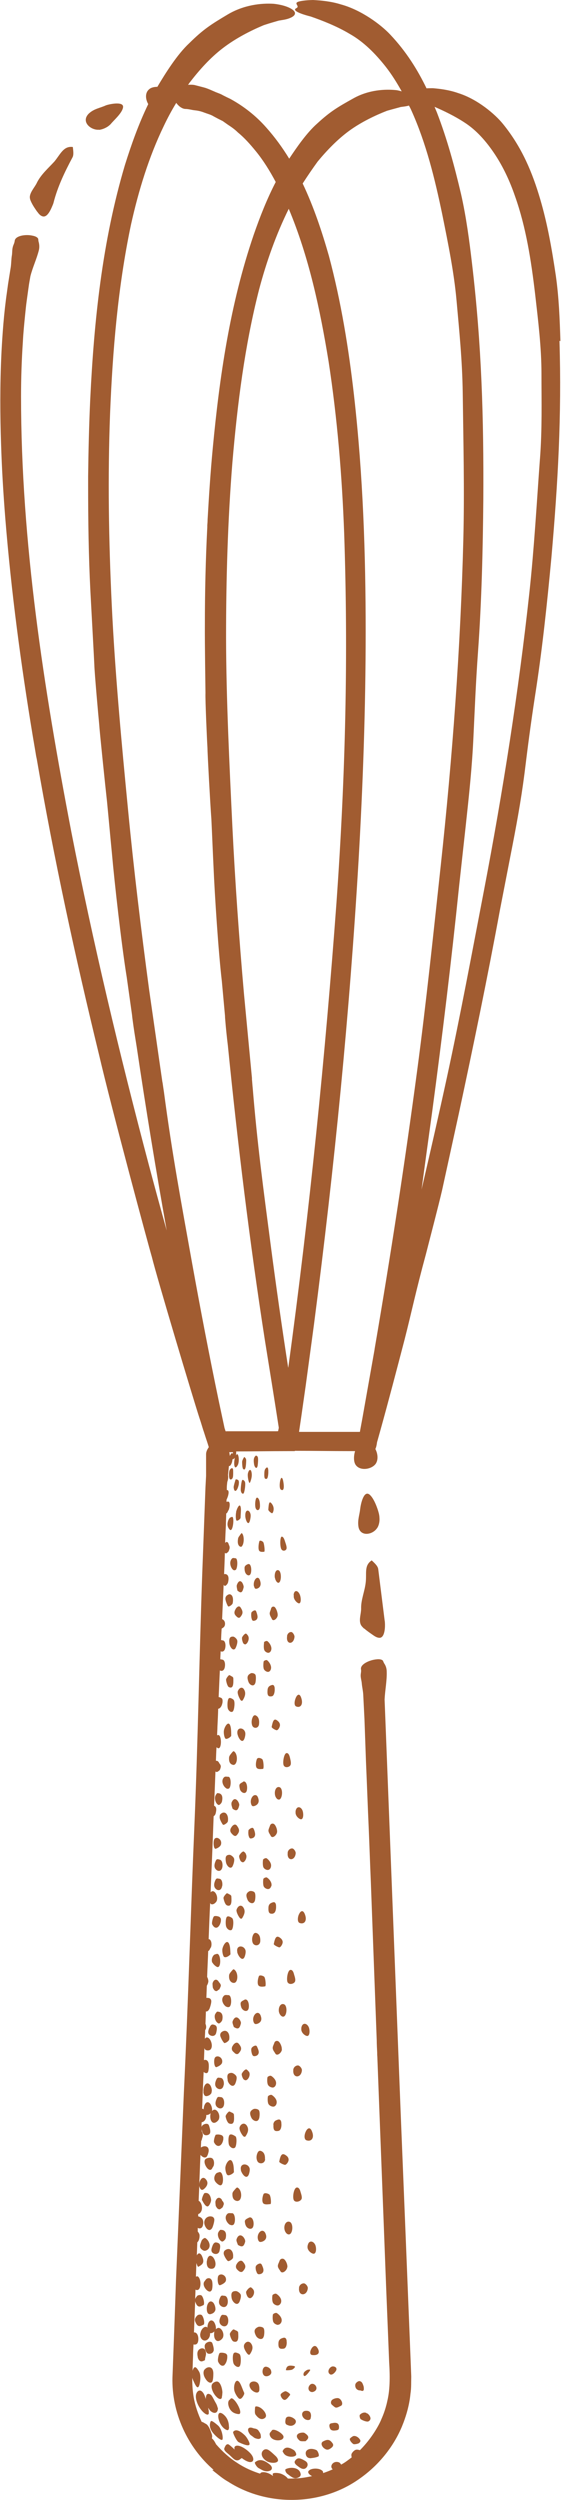 <?xml version="1.0" encoding="UTF-8"?>
<svg id="Calque_2" data-name="Calque 2" xmlns="http://www.w3.org/2000/svg" viewBox="0 0 37.05 164.98">
  <defs>
    <style>
      .cls-1 {
        fill: #a15c31;
        stroke-width: 0px;
      }
    </style>
  </defs>
  <g id="Calque_1-2" data-name="Calque 1">
    <g>
      <path class="cls-1" d="m2.46,13.97c.09.13.2.27.36.31.34.09.58-.56.67-.77.02-.05.04-.1.05-.15.27-1.05.74-2.02,1.24-2.96.11-.18.05-.49.03-.7-.61-.08-.81.46-1.21.95-.41.45-.87.84-1.15,1.38-.13.3-.44.6-.48.94-.01.13.04.26.1.38.11.23.25.43.39.63Z"/>
      <path class="cls-1" d="m6.55,8.57c.21-.03.4-.11.57-.22.07-.05.13-.1.19-.16.2-.25.73-.7.81-1.07.12-.45-.83-.27-1.12-.17-.42.19-.78.22-1.13.54-.56.55.14,1.12.67,1.07Z"/>
      <path class="cls-1" d="m37.01,22.51c-.04-1.44-.1-2.9-.3-4.31-.26-1.75-.55-3.42-1.04-5.08-.49-1.66-1.17-3.37-2.46-4.95-.52-.64-1.67-1.62-2.93-2.02-.62-.22-1.22-.29-1.69-.33-.16,0-.29,0-.42.01-.59-1.22-1.34-2.43-2.4-3.55-.61-.65-1.9-1.62-3.26-1.99-.67-.21-1.33-.26-1.83-.29-.51.01-.87.07-1,.12-.29.12.15.29-.11.42-.29.14.2.36.95.55.75.26,1.73.64,2.58,1.15.92.52,1.69,1.3,2.37,2.16.4.51.74,1.06,1.06,1.63-.11-.03-.21-.06-.34-.08-.74-.08-1.83-.03-2.85.54-1.02.57-1.51.85-2.4,1.67-.68.6-1.35,1.57-1.84,2.31-.44-.72-.94-1.41-1.52-2.06-.67-.76-1.48-1.4-2.38-1.89l-.19-.09-.28-.14c-.18-.11-.38-.16-.57-.25-.19-.08-.38-.17-.59-.24-.21-.06-.42-.11-.65-.17-.12-.04-.31-.05-.5-.03.03-.04.06-.09.09-.13.66-.86,1.37-1.65,2.19-2.28.87-.67,1.88-1.18,2.72-1.53.45-.15.76-.23.99-.3.24-.04.4-.06.57-.11.4-.12.55-.28.49-.44-.08-.21-.58-.47-1.39-.56-.8-.05-1.96.06-3.05.71-1.09.65-1.6.97-2.53,1.89-.8.74-1.59,2.01-2.09,2.85,0,.01-.01.02-.02.03-.22,0-.42.05-.54.16-.29.24-.24.67-.06.98-.63,1.3-1.11,2.65-1.54,4.02-1.5,5.05-2.04,10.27-2.29,15.44-.08,1.71-.12,3.42-.14,5.12,0,.13,0,.29,0,.4,0,.05,0,.09,0,.13,0,2.35.03,4.7.15,7.04.07,1.32.25,4.57.26,4.86.01.49.27,3.41.32,3.91.02.39.41,4.15.52,5.13.11,1.13.21,2.26.32,3.38.18,2.04.64,6.09.98,8.19h0s.35,2.49.35,2.49c.01.11.02.2.04.34.07.54.17,1.16.27,1.78.6,4.04,1.26,8.08,1.98,12.1-.4-1.43-.79-2.86-1.17-4.29-1.95-7.36-3.7-14.72-5.13-22.02-1.82-9.49-3.32-19.1-3.32-28.73,0-1.2.04-2.4.12-3.6.03-.6.09-1.19.15-1.79.03-.3.06-.6.1-.89l.08-.58.05-.36c.03-.24.08-.48.12-.72.15-.59.42-1.15.56-1.72.04-.17.03-.35-.01-.51-.05-.16-.01-.2-.06-.27-.06-.08-.19-.14-.36-.17-.44-.1-1.14,0-1.17.35-.02.17-.09.24-.13.42-.04.15-.03.36-.05.5-.05.27-.04.54-.08.81l-.12.75c-.02.13-.04.25-.06.38l-.07.51c-.21,1.45-.3,2.83-.36,3.93-.11,2.27-.09,4.25-.03,6.08.05,1.65.15,3.29.28,4.93.39,4.83,1.03,9.63,1.82,14.4.06.36.14.81.19,1.12.02.14.04.23.07.37,1.13,6.56,2.54,13.05,4.11,19.5.85,3.64,3.25,12.54,3.49,13.35.33,1.35,2.71,9.3,3.15,10.65.04.11.12.37.23.73.08.23.16.5.26.79.04.12.08.25.12.38-.1.14-.18.3-.18.46v1.44s-.04.75-.04.75c-.07,1.87-.14,3.74-.21,5.6-.2,5.6-.29,11.22-.52,16.69-.25,5.83-.4,11.48-.7,17.72-.17,4.05-.34,8.2-.52,12.4-.07,2.1-.15,4.22-.23,6.33-.06,2.31.98,4.6,2.72,6.1-.04,0-.06,0-.09,0,.12.12.26.21.39.32h0c.21.17.43.33.66.46,2.57,1.65,6.11,1.6,8.62-.16,1.25-.86,2.26-2.07,2.85-3.47.29-.7.5-1.44.57-2.19.06-.38.04-.75.05-1.13l-.04-1.04c-.22-5.52-.44-11-.66-16.4l-1.06-27.23c.03-.62.16-1.24.14-1.84,0-.18-.05-.36-.14-.5-.1-.15-.08-.2-.14-.25-.08-.06-.23-.08-.39-.06-.46.04-1.08.32-1.03.65.03.17-.02.25-.02.43,0,.15.06.35.07.48.02.27.09.53.1.79l.08,1.59c.04,1.04.07,2.03.1,2.81.07,1.62.12,3.04.18,4.36.05,1.19.09,2.37.14,3.55l.39,10.47c0,.27.02.59.03.82,0,.1,0,.17.01.27.18,4.8.37,9.6.55,14.39.05,1.35.15,3.69.23,5.77.07,1.08.04,1.89-.12,2.56-.14.66-.35,1.1-.4,1.22-.12.31-.6,1.22-1.41,2.03-.09-.03-.19-.05-.26-.03-.14.03-.29.23-.3.3-.01.09,0,.15.02.2-.1.08-.21.16-.32.24-.12.09-.25.17-.38.24-.04-.07-.09-.13-.15-.15-.24-.09-.45.05-.49.22-.02.07,0,.15.05.21,0,0,.02.02.04.03-.22.1-.43.18-.64.25,0-.05,0-.09-.03-.13-.2-.23-.75-.2-.9-.04-.15.12.03.29.2.37-.49.11-.89.15-1.08.15-.08,0-.26.02-.52.01-.09-.13-.3-.27-.49-.33-.17-.05-.5-.07-.51.03,0,.05,0,.09.03.14-.19-.15-.43-.26-.64-.26-.14,0-.2.04-.22.1-.5-.16-1.01-.38-1.48-.69h0c-.54-.34-1.01-.77-1.43-1.25-.06-.12-.13-.25-.23-.35-.02-.02-.04-.03-.05-.05.03-.06.03-.16,0-.26-.06-.15-.19-.63-.44-.71-.09-.06-.16-.1-.23-.11-.24-.52-.43-1.06-.53-1.63-.07-.43-.1-.87-.09-1.3.02-.47.03-.95.05-1.42,0-.25.02-.51.03-.76.17.04.31-.03.32-.33.01-.25-.1-.49-.29-.46.02-.43.03-.86.05-1.29.01-.27.02-.53.03-.79,0,.07.04.15.1.26.15.2.29.08.44.02.1-.04.03-.46-.1-.62-.06-.08-.29-.06-.34.05-.05.06-.09.12-.1.18,0-.21.02-.42.02-.64,0,0,0,0,.01.01.3.13.37-.35.29-.64-.03-.1-.08-.2-.15-.24-.03-.01-.08,0-.12.02.01-.3.02-.6.03-.9.04.12.08.24.12.25.28-.15.45-.27.25-.71-.04-.09-.11-.18-.19-.18-.05,0-.11.06-.15.13.01-.29.02-.58.03-.86.11-.08.16-.3.15-.46,0-.08-.06-.18-.12-.25,0-.06,0-.13,0-.2v-.05s.01.01.02.02c.14.06.29.01.33-.22.07-.37-.12-.5-.32-.55,0-.05,0-.1,0-.15.1-.03.19-.12.23-.26.06-.22-.02-.5-.18-.61,0,0-.01,0-.02,0,.01-.34.03-.67.04-1.01,0,.07.03.13.06.19.1.15.19.09.29,0,.15-.14.29-.37.09-.6-.08-.1-.16-.12-.23-.09-.12.05-.2.23-.21.41.03-.65.05-1.3.08-1.94.1.13.26.22.38.15.08-.05.14-.26.16-.37.05-.41-.34-.4-.51-.26h0c0-.15.01-.3.02-.46,0,0,.03-.01.03-.02.02-.19.16-.31.01-.58,0,0-.01,0-.01-.01,0-.07,0-.13,0-.2,0,.16.06.33.15.41.1.09.37.05.41-.12.02-.1,0-.21-.03-.32-.02-.07-.04-.15-.07-.2-.09-.14-.37-.05-.45.09,0,.01-.01.03-.02.05,0-.1,0-.2.01-.31.13-.02.25-.13.29-.31.01-.06.02-.11.01-.17.05,0,.1,0,.16-.03.05-.02.09-.05.13-.09,0,0,0,0,0,0-.03.14-.06.48.13.61.15.1.36-.09.41-.2.13-.29-.12-.72-.34-.63-.05.02-.08.05-.11.08.04-.16-.05-.42-.14-.51-.21-.21-.4.06-.41.4-.02-.01-.03-.03-.05-.04-.02,0-.03,0-.05,0,.03-.81.06-1.62.1-2.43.11.09.23.12.29,0,.05-.11.07-.45.03-.6-.05-.18-.18-.23-.3-.18.01-.26.02-.53.03-.79.02.03.03.08.06.1.09.07.28.07.36-.03.17-.22,0-.69-.18-.76-.09-.05-.16,0-.21.07,0-.19.02-.38.02-.57.09-.12.08-.28.02-.42.01-.27.02-.54.03-.82,0,0,.02.01.03.01.09,0,.16-.09.21-.19.04-.1.14-.42.11-.54-.02-.08-.07-.13-.13-.15-.06-.02-.13-.02-.19-.02.01-.27.02-.53.03-.8.06-.1.11-.24.1-.32-.01-.11-.04-.19-.08-.26.02-.57.05-1.14.07-1.71.04-.01.07-.04.1-.1,0-.02.08-.14.09-.16.06-.19.03-.45-.12-.52-.01,0-.03,0-.04,0,.03-.8.06-1.59.1-2.39.02.02.02.04.04.06.14.1.34-.08.39-.19.12-.29-.11-.72-.31-.64-.04.01-.06.04-.09.06.07-1.66.14-3.33.2-5.02.06-.03.1-.08.13-.17.08-.31.05-.45-.1-.52.03-.75.06-1.51.09-2.26.11.08.16,0,.25-.06.05-.03.08-.14.1-.23.01-.04,0-.1-.02-.14-.02-.05-.06-.08-.08-.12-.06-.13-.14-.17-.22-.15.01-.3.02-.6.04-.9.05.04.09.07.13.07.24,0,.21-1.01-.07-.86,0,0-.02,0-.02,0,0-.19.02-.37.02-.56.02-.4.04-.8.05-1.19.03,0,.07-.01.1-.04.09-.06.16-.2.19-.4,0-.04,0-.09,0-.13-.01-.07-.05-.13-.1-.15-.05-.02-.1-.04-.16-.05.03-.59.05-1.17.08-1.76.13.08.29.02.33-.23.04-.23-.02-.46-.16-.48-.05,0-.09-.03-.14-.02,0-.18.02-.35.02-.53.13.06.27,0,.31-.24.04-.23-.02-.46-.16-.48-.05,0-.08-.02-.12-.02.01-.25.02-.51.04-.76.1-.05.19-.12.21-.22.05-.21-.06-.36-.18-.4.03-.76.07-1.51.1-2.27.02.03.04.06.07.07.05.03.19-.11.22-.22.09-.37,0-.57-.24-.56,0,0-.01.02-.02.03.02-.48.04-.95.05-1.43.09.09.14,0,.21-.05.04-.03.08-.14.1-.23.02-.03,0-.1,0-.14-.01-.05-.04-.08-.05-.13-.05-.18-.15-.21-.24-.1.01-.4.03-.8.05-1.2,0-.25.02-.5.02-.75.03,0,.06-.03.09-.09,0-.01.07-.14.08-.15.07-.19.09-.44.01-.52-.03-.03-.1-.02-.16,0,0-.05,0-.09,0-.14.04-.08.09-.21.11-.29.07-.28,0-.36-.09-.35,0-.06,0-.13,0-.19,0-.11.02-.22.03-.34.04-.13.08-.25.05-.46,0,0,0,0,0-.01.02-.19.04-.39.06-.59.07.03.16-.09.21-.28.01-.05.02-.11.03-.17.02,0,.05,0,.08-.02.02-.02.05-.04.07-.08,0,0,0,0,0,0-.03.14-.08.47,0,.61.06.11.18-.07.22-.18.09-.28.02-.72-.09-.65-.02.02-.04.04-.06.07.02-.08.02-.17.02-.26,1.07,0,2.25-.02,3.43-.02h0s.44,0,.44,0c0,0,0-.02,0-.02,1.22,0,2.44.02,3.66.02h.32c-.1.33-.1.71.04.91.29.42,1.05.3,1.32-.07.18-.26.15-.66-.02-.98.06-.12.09-.28.11-.44l.23-.82c.55-1.98,1.07-3.97,1.59-5.96.48-1.88.73-3.14,1.41-5.64.28-1.1.82-3.15,1.07-4.23.44-2.01.66-3.02,1.1-5.03.96-4.47,1.89-8.96,2.72-13.46.23-1.18.46-2.37.69-3.55.38-1.93.69-3.59.93-5.45.21-1.71.4-3.19.69-5.08.48-3.05.8-6.1,1.09-9.2.43-4.92.68-9.31.53-14.27ZM15.37,95.95s0-.03-.02-.04c-.05-.05-.11.04-.17.17-.01-.08-.02-.17-.04-.25.08,0,.17,0,.25,0,0,.04-.02.08-.02.12Zm3.02-1.63h0s-.02.11-.02.11c0,.03-.06.01-.09.02h-2.61s-.65,0-.65,0c-.04-.01-.13.03-.13-.03l-.06-.18-.38-1.78c-.63-3.02-1.21-6.05-1.76-9.09-.74-4.12-1.32-7.22-1.86-11.29-.03-.19-.06-.41-.09-.61h0s-.02-.1-.02-.1c-.28-1.92-.59-4.12-.87-6.05-.53-3.95-1.01-7.91-1.39-11.85-.44-4.53-.87-9.14-1.08-13.58-.2-4.2-.27-8.41-.11-12.6.17-4.19.52-8.38,1.38-12.46.5-2.25,1.18-4.47,2.16-6.5.25-.53.53-1.05.83-1.54.15.21.38.39.6.4.22,0,.42.07.63.09.21.02.42.07.62.15.21.08.43.13.62.25l.3.16.3.15.34.24c.23.15.46.31.66.51.43.35.81.78,1.17,1.22.51.62.94,1.32,1.33,2.05-.58,1.12-1.04,2.29-1.45,3.47-1.57,4.59-2.26,9.36-2.71,14.11-.15,1.57-.25,3.13-.34,4.7,0,.12-.01.27-.02.37,0,.05,0,.08,0,.12-.11,2.16-.16,4.32-.16,6.47-.01,1.22.04,4.21.04,4.48-.02.45.1,3.14.13,3.6,0,.35.19,3.83.26,4.73.05,1.04.09,2.08.14,3.11.08,1.89.32,5.62.55,7.57h0s.21,2.3.21,2.3c0,.1.01.19.02.32.04.5.1,1.07.17,1.65.65,6.49,1.44,12.97,2.44,19.41.31,1.93.62,3.84.92,5.78,0,.05-.01.09-.02.14Zm.64-4.08c-.41-2.66-.79-5.32-1.14-7.99-.5-3.82-.89-6.69-1.2-10.45-.02-.18-.03-.38-.05-.57h0s0-.09,0-.09c-.17-1.78-.36-3.81-.53-5.59-.32-3.65-.58-7.31-.76-10.95-.2-4.18-.41-8.43-.42-12.52,0-3.87.11-7.73.42-11.58.33-3.84.81-7.68,1.76-11.39.49-1.85,1.13-3.65,1.96-5.33,1.33,3.17,2.07,6.63,2.63,10.07.58,3.77.89,7.58,1.03,11.34.27,8.02.1,15.82-.51,24.4-.73,9.93-1.77,20.35-3.18,30.65Zm5.71-1.2l-.81,4.57-.15.81s0,.06-.02.07h-.07s-.28,0-.28,0h-2.33s-1.33,0-1.33,0c0,0,0,0,0,0l.15-1.02.29-2.03c.18-1.35.37-2.71.55-4.07,1.37-10.54,2.35-20.55,2.94-30.57.29-5.01.47-10.04.47-15.13,0-5.1-.17-10.28-.77-15.58-.35-3.08-.85-6.18-1.66-9.21-.46-1.61-1-3.23-1.73-4.77.32-.5.65-.98.99-1.45.63-.76,1.31-1.46,2.07-2.02.81-.59,1.74-1.03,2.51-1.33.42-.12.7-.19.91-.25.22-.03.36-.04.52-.09,0,0,.01,0,.02,0,.05.1.11.2.15.3.98,2.16,1.56,4.53,2.05,6.89.38,1.88.77,3.78.94,5.66.18,2.01.38,3.95.41,6.11.04,3.11.12,6.43.04,9.66-.18,7.13-.72,14.38-1.49,21.51-.49,4.53-.97,9.13-1.56,13.55-.82,6.14-1.76,12.26-2.81,18.37Zm10.92-58.77c-.21,2.85-.38,5.9-.7,8.85-.71,6.52-1.75,13.12-2.99,19.6-.79,4.11-1.57,8.3-2.44,12.31-.54,2.49-1.11,4.98-1.69,7.47.27-1.98.42-3.1.71-5.19.66-4.93,1.26-9.88,1.77-14.83.14-1.3.29-2.61.43-3.91.23-2.12.43-3.96.52-5.99.09-1.87.15-3.49.3-5.57.24-3.35.32-6.69.35-10.07.03-5.37-.11-10.15-.74-15.5-.18-1.55-.39-3.13-.73-4.63-.44-1.87-.92-3.64-1.6-5.4-.05-.12-.1-.24-.15-.36.62.27,1.33.61,1.97,1.03.8.51,1.46,1.27,2.01,2.1.55.83.99,1.77,1.33,2.76.73,2.05,1.07,4.26,1.33,6.46.2,1.75.42,3.52.42,5.26,0,1.85.05,3.65-.1,5.63Z"/>
      <path class="cls-1" d="m24.06,107.47c.18.16.39.3.59.44.13.09.28.18.44.17.34-.04.35-.76.33-1,0-.05-.01-.11-.02-.17-.14-1.12-.28-2.25-.42-3.36-.03-.23-.28-.43-.43-.58-.52.34-.32.86-.4,1.48-.07.59-.32,1.14-.3,1.71,0,.32-.15.7-.04,1.01.04.12.14.21.23.3Z"/>
      <path class="cls-1" d="m24.93,100.81c.11-.2.15-.43.13-.66,0-.09-.02-.19-.04-.28-.08-.33-.34-1.05-.64-1.26-.37-.25-.56.67-.59.95-.05.44-.18.73-.12,1.17.1.71.97.57,1.26.07Z"/>
      <path class="cls-1" d="m17.13,101.71c-.05.14-.1.54,0,.64.08.08.23.06.32.05.06,0,0-.56-.07-.64-.06-.06-.2-.14-.26-.05Z"/>
      <path class="cls-1" d="m17.57,96.88c-.05.04-.1.11-.11.28-.02.36.01.46.15.43.08-.02.12-.3.11-.52v-.04c-.02-.25-.09-.2-.15-.16Z"/>
      <path class="cls-1" d="m15.6,99.78c-.04.14-.04.47.01.55.05.07.22-.05.27-.14,0-.01.01-.03.01-.04,0-.18.03-.42.02-.59-.04-.46-.25-.07-.32.22Z"/>
      <path class="cls-1" d="m15.56,97.63s-.13.41-.13.51c.02.24.1.29.18.21.06-.06.12-.2.16-.39,0-.04.01-.09.01-.13,0-.07-.02-.13-.04-.15-.05-.04-.12-.07-.17-.05Z"/>
      <path class="cls-1" d="m18.5,97.73c-.04.21-.05.5.05.57.19.13.24-.13.15-.58-.07-.32-.16-.2-.2.01Z"/>
      <path class="cls-1" d="m15.03,100.66c.02.14.13.31.2.31.18.01.27-1,.06-.86,0,0-.08.03-.1.04-.1.09-.19.32-.16.51Z"/>
      <path class="cls-1" d="m17.44,108.4c-.02.13-.03.31,0,.44.03.15.19.23.28.23.08,0,.16-.07.19-.18.02-.07.02-.14,0-.21-.04-.17-.17-.32-.25-.38-.06-.04-.22.03-.23.09Z"/>
      <path class="cls-1" d="m19.25,107.7c-.11-.02-.25.07-.29.24v.05c-.08.55.44.56.49.03.01-.12-.12-.31-.2-.32Z"/>
      <path class="cls-1" d="m17.01,98.84c-.05-.03-.1,0-.13.15-.03.14-.04.34-.01.49.06.25.29.24.3-.08,0-.2-.02-.39-.09-.49-.02-.03-.04-.06-.06-.07Z"/>
      <path class="cls-1" d="m16.6,106.45c-.02.09-.01.19,0,.28.04.21.08.25.21.22.09-.02.19-.08.2-.24,0-.1-.03-.2-.06-.29-.02-.05-.03-.1-.06-.13-.07-.07-.27.05-.3.16Z"/>
      <path class="cls-1" d="m16.88,96.07c-.12.11-.15.26-.1.56.03.19.16.34.22.15.01-.03.02-.06.02-.09.02-.14.04-.41.01-.52-.03-.11-.13-.13-.16-.1Z"/>
      <path class="cls-1" d="m18.16,104.12c.01.09.05.18.1.25.05.06.11.1.16.07.17-.08.18-.71-.01-.81-.18-.09-.3.18-.26.49Z"/>
      <path class="cls-1" d="m16.12,96.16c-.05.07-.13.23-.13.31,0,.18.02.43.07.47.16.15.19-.22.2-.56,0-.06-.02-.11-.02-.12-.05-.05-.09-.14-.12-.1Z"/>
      <path class="cls-1" d="m15.99,108.07c-.03.06.02.25.06.34.03.07.12.12.17.1.14-.06.27-.36.17-.55-.03-.06-.12-.16-.15-.16-.1.01-.21.17-.26.26Z"/>
      <path class="cls-1" d="m15.69,104.97c.22.19.32.14.4-.22.02-.07-.05-.25-.1-.32-.14-.18-.27-.06-.35.17-.03.1.03.28.04.37Z"/>
      <path class="cls-1" d="m16.78,104.68c.04.19.12.18.21.15.15-.05.29-.2.19-.51-.04-.13-.09-.19-.15-.2-.15-.03-.32.27-.26.56Z"/>
      <path class="cls-1" d="m17.9,106.16c-.02.09-.08.2-.09.3,0,.15.1.27.14.37.09.22.38-.03.39-.24.01-.19-.12-.51-.23-.56-.08-.03-.17,0-.21.12Z"/>
      <path class="cls-1" d="m19.4,105.25s0,.09,0,.14c.03.2.2.37.31.41.19.07.18-.36.09-.57-.12-.29-.37-.34-.41.02Z"/>
      <path class="cls-1" d="m16.42,97.09s-.04.09-.05.15c-.03.17.03.45.07.56.01.04.04.07.06.05,0,0,0,0,0,0,.01-.02.03-.05.04-.08.07-.2.12-.4.07-.63-.04-.17-.12-.18-.19-.05Z"/>
      <path class="cls-1" d="m17.72,99.63c.02.1.22.24.25.23.06-.01.12-.2.1-.34-.01-.11-.06-.2-.1-.26-.2-.28-.22-.03-.25.36Z"/>
      <path class="cls-1" d="m18.6,101.4c-.11.04-.12.64-.02.83h0c.09.16.3.11.34-.02.04-.13-.06-.37-.1-.5-.05-.17-.13-.33-.22-.3Z"/>
      <path class="cls-1" d="m15.38,97.49c.02-.1.02-.21.02-.32,0-.07,0-.15-.01-.21-.03-.14-.17-.06-.23.07,0,.02-.02.05-.02.08-.03.16-.02.38.02.47.04.09.18.07.22-.1Z"/>
      <path class="cls-1" d="m16.2,100.03v.04c.02.26.19.65.3.3.03-.1.07-.31.05-.43-.06-.34-.37-.37-.35.09Z"/>
      <path class="cls-1" d="m15.54,106.23l-.02.03c-.09.21,0,.32.11.42.08.08.17.12.25.02.18-.22.18-.36.01-.62-.1-.16-.27-.03-.35.14Z"/>
      <path class="cls-1" d="m15.15,108.46c.03.22.21.48.36.36.02-.02.04-.04.05-.07.06-.11.14-.36.11-.49-.03-.13-.2-.26-.27-.26-.22-.01-.29.11-.25.46Z"/>
      <path class="cls-1" d="m16.36,103.22c-.09.05-.21.1-.21.25,0,.1.01.19.03.25.06.23.34.38.4.04.05-.29-.04-.64-.22-.53Z"/>
      <path class="cls-1" d="m14.97,105.29s-.04.05-.06.09c-.03.07-.03.15-.01.22.03.13.1.31.16.4.05.06.29-.1.31-.21.05-.28,0-.48-.11-.55-.08-.06-.18-.04-.29.06Z"/>
      <path class="cls-1" d="m16.07,98.57s.02-.02.03-.04c.06-.11.13-.6.08-.73-.02-.05-.04-.08-.07-.1-.03-.03-.07-.06-.11-.03-.06.06-.11.55-.1.68.02.14.09.25.16.21Z"/>
      <path class="cls-1" d="m15.57,103.6c.13-.13.15-.78-.02-.77-.07,0-.16-.05-.23.02-.22.23-.08.62.07.74.05.04.12.05.18,0Z"/>
      <path class="cls-1" d="m15.98,102.03c.15-.16.16-.69,0-.85-.02-.02-.06.02-.08.05-.06.1-.17.2-.18.32-.04.23-.01.4.1.49.07.05.13.04.17-.01Z"/>
      <path class="cls-1" d="m16.98,116.05c-.07.14-.14.54,0,.64.1.08.28.05.39.04.07,0,.04-.56-.05-.64-.07-.06-.25-.13-.33-.04Z"/>
      <path class="cls-1" d="m17.86,111.23c-.09.04-.18.12-.19.29-.03.36.04.46.28.42.15-.02.21-.31.19-.52v-.04c-.04-.25-.16-.2-.28-.15Z"/>
      <path class="cls-1" d="m14.88,114.73c.08.07.3-.06.37-.15.01-.01.02-.03.02-.04,0-.18,0-.42-.04-.59-.11-.46-.38-.06-.44.23-.03.14.01.47.1.55Z"/>
      <path class="cls-1" d="m19.53,112.05c-.09.21-.12.5.03.56.28.12.49-.13.33-.58-.11-.32-.27-.2-.36.02Z"/>
      <path class="cls-1" d="m17.37,122.74c-.02.13-.02.31.01.44.04.15.22.23.31.22.08,0,.17-.07.2-.19.02-.07.02-.14,0-.21-.05-.17-.19-.31-.28-.37-.06-.04-.23.04-.24.1Z"/>
      <path class="cls-1" d="m19.3,121.98c-.12-.01-.26.08-.3.25v.05c-.06.55.49.54.53.01,0-.13-.13-.3-.22-.31Z"/>
      <path class="cls-1" d="m14.25,122c.13-.04.32-.15.35-.3.05-.24-.12-.4-.27-.42-.07,0-.13.02-.17.08-.09.12-.07.69.09.64Z"/>
      <path class="cls-1" d="m16.89,113.2c-.08-.03-.16,0-.22.16-.06.15-.07.34-.02.49.08.25.44.23.46-.09.02-.2-.01-.38-.12-.49-.03-.03-.07-.05-.1-.07Z"/>
      <path class="cls-1" d="m16.41,120.82c-.02.09-.01.19,0,.28.05.21.1.25.23.21.09-.02.2-.08.21-.25,0-.1-.03-.2-.06-.29-.02-.05-.04-.1-.07-.13-.07-.07-.29.06-.32.17Z"/>
      <path class="cls-1" d="m14.5,122.71c-.11-.01-.18-.07-.25.08-.11.24-.14.47.06.62.15.11.34.05.38-.22.03-.23-.04-.46-.19-.47Z"/>
      <path class="cls-1" d="m16.55,110.43c-.22.11-.25.26-.14.56.07.19.31.33.42.14.02-.03.03-.06.04-.09.03-.14.05-.41,0-.52-.06-.11-.25-.13-.31-.1Z"/>
      <path class="cls-1" d="m18.16,118.43c.01.09.05.18.11.25.05.06.12.09.19.07.2-.09.24-.72.01-.81-.21-.08-.36.19-.31.5Z"/>
      <path class="cls-1" d="m15.11,111.33c.31.15.31-.23.3-.57,0-.06-.05-.11-.06-.11-.1-.05-.19-.13-.23-.1-.08.07-.2.23-.19.31.02.18.1.43.18.47Z"/>
      <path class="cls-1" d="m16.24,122.33c-.04-.06-.13-.16-.17-.15-.1.02-.22.17-.27.27-.03.06.03.25.08.34.04.07.14.12.19.1.15-.07.28-.37.16-.55Z"/>
      <path class="cls-1" d="m14.34,118.33s-.09.1-.12.19c-.07.19.03.52.21.59.06.03.21-.12.23-.23.08-.37-.03-.56-.32-.55Z"/>
      <path class="cls-1" d="m15.29,119c-.03.1.05.28.07.36.25.18.36.13.44-.23.02-.07-.06-.25-.13-.32-.17-.18-.31-.05-.39.18Z"/>
      <path class="cls-1" d="m17.41,110.1c.04.15.2.23.29.23.08,0,.16-.07.19-.18.02-.07.02-.14,0-.21-.04-.17-.17-.32-.25-.38-.06-.04-.22.03-.23.09-.02.13-.03.31,0,.44Z"/>
      <path class="cls-1" d="m16.86,118.46c-.17-.02-.36.28-.28.57.05.19.14.18.25.14.16-.06.33-.21.22-.52-.04-.13-.11-.19-.18-.19Z"/>
      <path class="cls-1" d="m18.06,120.35c-.08-.03-.19,0-.23.13-.03.09-.09.21-.1.3-.01.15.1.26.15.37.11.21.39-.04.42-.25.02-.19-.11-.51-.24-.55Z"/>
      <path class="cls-1" d="m19.52,119.51s0,.09,0,.14c.02.2.2.36.32.4.21.06.22-.36.14-.57-.11-.28-.4-.32-.46.04Z"/>
      <path class="cls-1" d="m15.99,112.23h.02s.04-.06.06-.09c.11-.2.18-.41.06-.63-.09-.17-.23-.18-.35-.04-.03.04-.06.09-.08.15-.03.17.11.45.18.56.03.04.07.07.11.05Z"/>
      <path class="cls-1" d="m17.94,113.96c.01.09.29.23.34.22.09-.01.21-.2.21-.34,0-.11-.06-.2-.12-.25-.28-.27-.35-.02-.43.37Z"/>
      <path class="cls-1" d="m18.75,116.52h0c.09.16.36.1.43-.03.07-.13,0-.36-.03-.5-.04-.17-.11-.33-.24-.3-.16.04-.26.64-.17.82Z"/>
      <path class="cls-1" d="m15.69,114.45c.05.26.31.65.45.29.04-.1.09-.31.05-.43-.1-.34-.58-.35-.51.1v.04Z"/>
      <path class="cls-1" d="m15.38,121.08c.09.08.18.12.27.01.19-.22.18-.37-.01-.62-.12-.15-.29-.02-.38.15l-.02.03c-.09.21.03.32.13.42Z"/>
      <path class="cls-1" d="m14.92,122.87c.03.22.24.47.39.35.02-.02.04-.04.05-.07.06-.11.14-.37.1-.5-.04-.13-.23-.25-.29-.25-.24,0-.31.12-.25.47Z"/>
      <path class="cls-1" d="m16.05,117.59c-.1.06-.25.11-.24.25,0,.1.03.19.04.25.08.23.41.37.46.02.05-.29-.07-.64-.27-.53Z"/>
      <path class="cls-1" d="m14.52,119.8c-.02.07-.02.15,0,.22.04.13.13.3.2.39.05.06.31-.11.33-.22.04-.28-.04-.47-.16-.55-.09-.05-.21-.04-.32.07-.02.02-.05.05-.06.09Z"/>
      <path class="cls-1" d="m15.12,112.07c-.11.06-.12.55-.07.69.05.14.19.25.29.2.02,0,.04-.02.05-.04.09-.11.14-.61.05-.73-.03-.05-.08-.07-.13-.1-.06-.03-.13-.06-.2-.02Z"/>
      <path class="cls-1" d="m14.93,118.01c.07.04.14.05.21,0,.14-.14.13-.78-.07-.76-.09,0-.19-.04-.27.03-.24.23-.05.62.14.73Z"/>
      <path class="cls-1" d="m15.32,116.44c.09.05.16.03.21-.02.17-.16.16-.7-.08-.85-.03-.02-.08.02-.11.06-.08.1-.19.21-.21.33-.02.23.02.4.18.48Z"/>
      <path class="cls-1" d="m17.1,130.41c-.07.15-.14.54,0,.64.11.08.3.05.41.03.07,0,.03-.56-.07-.64-.08-.06-.28-.13-.35-.03Z"/>
      <path class="cls-1" d="m18.04,126.27c.16-.03.21-.31.19-.52v-.04c-.05-.25-.18-.19-.3-.14-.1.04-.19.12-.2.29-.02.36.05.46.31.42Z"/>
      <path class="cls-1" d="m14.82,129.14c.09.07.32-.07.39-.16.01-.01.02-.03.01-.04-.01-.18-.01-.42-.06-.58-.13-.46-.41-.05-.47.24-.03.14.02.47.12.55Z"/>
      <path class="cls-1" d="m14.14,126.46c-.07.02-.17.42-.13.52.11.23.26.28.38.19.09-.07.17-.21.2-.4,0-.04,0-.09,0-.13-.02-.07-.06-.12-.11-.15-.09-.04-.24-.07-.33-.04Z"/>
      <path class="cls-1" d="m19.74,126.33c-.09.21-.11.51.05.57.31.11.52-.15.34-.59-.13-.32-.3-.19-.39.03Z"/>
      <path class="cls-1" d="m14.03,129.51c.06.13.26.3.35.3.26,0,.2-1.01-.1-.86-.01,0-.12.03-.14.05-.12.1-.2.33-.12.52Z"/>
      <path class="cls-1" d="m18.01,137.76c.09,0,.18-.08.21-.19.02-.07.02-.14,0-.21-.05-.17-.21-.31-.31-.37-.07-.04-.25.04-.25.11-.02.14-.02.31.02.44.05.15.23.22.34.22Z"/>
      <path class="cls-1" d="m19.37,136.61c-.05.56.54.54.57,0,0-.13-.15-.3-.25-.31-.12-.01-.28.08-.32.26v.05Z"/>
      <path class="cls-1" d="m14.48,131.29s.08-.15.1-.23c.01-.04,0-.1-.03-.14-.02-.05-.06-.08-.09-.12-.13-.24-.34-.2-.42.07-.01.04,0,.1,0,.15.02.12-.02.13.11.31.16.14.21.02.31-.04Z"/>
      <path class="cls-1" d="m14.3,136.41c.14-.05.34-.16.37-.3.05-.24-.13-.4-.29-.41-.07,0-.14.02-.18.08-.1.12-.07.69.11.63Z"/>
      <path class="cls-1" d="m16.93,127.56c-.09-.03-.17.01-.23.16-.06.15-.07.34-.01.49.1.24.47.22.5-.1.01-.2-.02-.38-.15-.49-.04-.03-.07-.05-.11-.06Z"/>
      <path class="cls-1" d="m16.6,135.19c-.02.09,0,.19.02.28.05.2.11.24.25.21.1-.02.21-.09.22-.25,0-.1-.04-.2-.08-.29-.02-.05-.04-.1-.07-.13-.08-.07-.31.06-.34.18Z"/>
      <path class="cls-1" d="m14.78,137.59c.03-.23-.05-.46-.21-.47-.11,0-.19-.07-.27.09-.12.24-.14.48.07.61.16.1.36.04.4-.23Z"/>
      <path class="cls-1" d="m16.35,125.37c.08.19.34.32.45.13.02-.03.03-.06.04-.09.03-.14.05-.41-.02-.52-.07-.1-.27-.12-.34-.09-.23.12-.26.27-.13.57Z"/>
      <path class="cls-1" d="m18.42,132.76c.02.09.06.18.13.25.06.06.13.09.2.06.21-.09.24-.73,0-.81-.22-.08-.38.2-.33.51Z"/>
      <path class="cls-1" d="m14.97,125.73c.34.14.33-.24.31-.58,0-.06-.06-.1-.07-.11-.11-.05-.2-.13-.25-.09-.08.07-.21.23-.2.31.03.18.12.43.21.46Z"/>
      <path class="cls-1" d="m16.43,136.71c-.04-.06-.14-.16-.18-.15-.11.02-.23.18-.28.28-.03.06.03.25.09.34.04.07.15.12.21.09.16-.07.29-.37.17-.56Z"/>
      <path class="cls-1" d="m14.43,133.53c.07.02.22-.12.25-.23.07-.37-.05-.56-.35-.55-.03.04-.09.1-.13.19-.07.19.04.52.24.59Z"/>
      <path class="cls-1" d="m15.36,133.4c-.03.1.06.28.08.36.28.18.39.12.47-.24.02-.08-.07-.25-.14-.31-.18-.18-.33-.04-.41.19Z"/>
      <path class="cls-1" d="m17.92,124.48c.02-.07.02-.14,0-.21-.05-.17-.19-.31-.29-.37-.06-.04-.23.04-.24.1-.02.13-.02.31.01.44.04.15.22.23.31.22.08,0,.17-.07.2-.19Z"/>
      <path class="cls-1" d="m14.68,124.45c.03-.23-.04-.46-.19-.47-.11-.01-.18-.07-.26.08-.11.24-.14.47.06.62.15.11.34.05.38-.22Z"/>
      <path class="cls-1" d="m17.22,133.02c-.05-.13-.12-.18-.19-.19-.18-.02-.38.29-.29.58.06.19.15.17.26.14.17-.06.34-.21.22-.52Z"/>
      <path class="cls-1" d="m18.61,135.24c.02-.19-.13-.51-.26-.55-.09-.03-.2,0-.24.14-.03.09-.1.21-.1.31,0,.15.11.26.17.37.12.21.42-.05.44-.26Z"/>
      <path class="cls-1" d="m19.9,133.82s0,.09,0,.14c.03.2.22.36.35.39.22.06.23-.37.14-.58-.13-.28-.43-.32-.49.05Z"/>
      <path class="cls-1" d="m13.82,133.82c-.06.17-.13.35.03.47l.03.02c.14.08.35.06.4-.17.09-.37.04-.5-.21-.54-.12-.02-.19.09-.24.23Z"/>
      <path class="cls-1" d="m15.62,126.01c-.03.17.13.45.21.55.03.04.08.07.12.05h.02s.04-.06.06-.09c.11-.2.19-.41.05-.63-.1-.17-.26-.17-.37-.03-.03.04-.07.09-.08.16Z"/>
      <path class="cls-1" d="m18.08,128.29c.02.09.32.22.37.22.09-.01.22-.21.22-.35,0-.11-.07-.2-.13-.25-.3-.26-.38-.01-.46.38Z"/>
      <path class="cls-1" d="m19.01,130.83h0c.1.16.38.09.46-.04.08-.13-.01-.36-.05-.5-.04-.17-.12-.33-.26-.29-.17.05-.26.65-.16.83Z"/>
      <path class="cls-1" d="m15.67,128.8v.04c.07.26.35.64.49.28.04-.1.09-.31.05-.43-.11-.34-.63-.34-.54.11Z"/>
      <path class="cls-1" d="m15.49,135.48c.1.08.2.11.29,0,.2-.23.19-.37-.02-.62-.13-.15-.31-.01-.4.16l-.02.03c-.09.22.03.32.15.42Z"/>
      <path class="cls-1" d="m15.03,137.27c.04.22.27.47.43.34.02-.02.04-.04.06-.07.06-.12.14-.37.1-.5-.04-.13-.25-.25-.32-.25-.26,0-.33.13-.26.47Z"/>
      <path class="cls-1" d="m16.14,131.97c-.11.06-.26.11-.25.26,0,.1.03.19.05.25.09.23.44.36.49.01.04-.29-.08-.64-.3-.52Z"/>
      <path class="cls-1" d="m14.79,134.81c.06.06.33-.11.35-.23.04-.28-.05-.47-.18-.54-.1-.05-.22-.03-.34.07-.02.02-.05.05-.06.09-.03.07-.02.15.01.22.05.13.14.3.23.39Z"/>
      <path class="cls-1" d="m15.35,126.59s-.09-.07-.14-.09c-.07-.03-.14-.06-.21-.02-.11.07-.12.55-.05.69.06.14.21.24.32.2.02,0,.04-.02.05-.04.09-.11.13-.61.03-.73Z"/>
      <path class="cls-1" d="m14.95,132.42c.07.04.15.05.22,0,.15-.14.13-.78-.09-.76-.09,0-.21-.04-.29.04-.25.24-.04.62.16.73Z"/>
      <path class="cls-1" d="m15.33,130.83c.1.04.17.03.23-.02.18-.17.15-.7-.11-.85-.03-.02-.08.02-.11.06-.08.1-.2.21-.21.33-.02.23.04.4.2.48Z"/>
      <path class="cls-1" d="m13.43,138.05c.03.3.18.31.34.24.08-.03.15-.09.2-.18v-.04c.06-.16-.03-.42-.12-.51-.23-.24-.45.12-.41.5Z"/>
      <path class="cls-1" d="m17.86,145.45c.07-.01.03-.57-.08-.64-.08-.06-.29-.13-.37-.03-.08.15-.14.54,0,.64.12.08.31.04.43.03Z"/>
      <path class="cls-1" d="m18.06,140.21c-.02.36.06.46.33.41.17-.03.22-.32.19-.53v-.04c-.05-.25-.2-.19-.32-.14-.11.04-.2.13-.21.3Z"/>
      <path class="cls-1" d="m15.02,143.53c.09.07.34-.07.41-.16.01-.01.02-.03.02-.04-.01-.18-.01-.42-.07-.58-.14-.46-.44-.05-.49.24-.03.14.03.47.13.54Z"/>
      <path class="cls-1" d="m14.27,140.86c-.07.02-.18.42-.13.52.12.23.28.28.41.19.1-.07.17-.21.2-.4,0-.04,0-.09,0-.13-.02-.07-.07-.12-.12-.14-.1-.04-.25-.06-.35-.03Z"/>
      <path class="cls-1" d="m20.19,140.67c-.1.21-.12.51.05.57.32.11.55-.15.36-.6-.13-.32-.31-.19-.41.03Z"/>
      <path class="cls-1" d="m14.45,143.35s-.13.04-.14.05c-.13.1-.21.33-.12.52.07.13.27.3.37.29.27,0,.2-1.01-.11-.86Z"/>
      <path class="cls-1" d="m18.34,152.14c.09,0,.18-.08.22-.19.02-.07.02-.14,0-.21-.05-.17-.21-.31-.31-.37-.07-.04-.25.04-.26.11-.02.14-.02.31.02.44.05.15.24.23.34.22Z"/>
      <path class="cls-1" d="m13.98,142.41c-.11-.05-.34,0-.42.08-.21.24.27.98.46.59,0-.02.09-.14.09-.16.06-.19.02-.45-.13-.51Z"/>
      <path class="cls-1" d="m20.08,150.68c-.13-.01-.29.08-.33.26v.05c-.06.56.54.54.58,0,0-.13-.15-.3-.25-.31Z"/>
      <path class="cls-1" d="m14.67,145.19c-.14-.24-.36-.2-.44.08-.01.04,0,.1,0,.15.02.12-.02.13.12.31.17.14.22.02.32-.04.05-.03.08-.15.11-.23.01-.04-.01-.1-.03-.14-.02-.05-.07-.07-.09-.12Z"/>
      <path class="cls-1" d="m14.54,150.8c.14-.05.35-.16.38-.3.05-.24-.14-.4-.3-.41-.07,0-.14.02-.19.08-.1.12-.06.69.11.63Z"/>
      <path class="cls-1" d="m17.5,142.48c.01-.2-.03-.38-.16-.48-.04-.03-.08-.05-.11-.06-.1-.03-.18.01-.24.17-.06.15-.07.34,0,.49.1.24.5.21.52-.11Z"/>
      <path class="cls-1" d="m16.92,149.86c.06.2.11.24.26.21.1-.02.22-.09.22-.26,0-.1-.04-.2-.08-.29-.02-.05-.04-.1-.08-.13-.08-.07-.32.06-.35.18-.02.09,0,.19.02.28Z"/>
      <path class="cls-1" d="m13.66,149.2c-.02.18,0,.38.13.47.1.07.29.07.37-.03.18-.22,0-.68-.19-.76-.18-.1-.29.15-.3.31Z"/>
      <path class="cls-1" d="m14.63,152.2c.17.1.37.04.41-.23.03-.23-.05-.46-.21-.47-.12,0-.2-.07-.28.09-.12.24-.14.48.08.61Z"/>
      <path class="cls-1" d="m17.08,139.87s.03-.06.04-.09c.03-.14.05-.42-.02-.52-.07-.1-.29-.12-.36-.08-.24.12-.28.27-.14.57.09.19.37.32.48.12Z"/>
      <path class="cls-1" d="m19.13,147.44c.22-.09.25-.73,0-.82-.23-.08-.4.2-.34.51.02.09.06.18.13.25.06.06.14.09.21.06Z"/>
      <path class="cls-1" d="m15.13,140.13c.36.13.34-.24.32-.58,0-.06-.07-.1-.07-.11-.12-.04-.22-.13-.27-.09-.09.07-.22.24-.21.32.03.18.13.42.23.46Z"/>
      <path class="cls-1" d="m16.56,151.65c.16-.07.3-.37.17-.56-.04-.06-.15-.16-.18-.15-.11.02-.24.18-.29.28-.03.06.03.25.09.34.04.07.15.12.21.09Z"/>
      <path class="cls-1" d="m14.41,147.33c-.07.19.05.52.25.59.07.02.23-.12.25-.23.07-.37-.05-.56-.37-.54-.03.04-.1.1-.13.19Z"/>
      <path class="cls-1" d="m16.19,147.9c.02-.08-.08-.25-.15-.31-.19-.17-.35-.04-.42.19-.03.1.07.28.09.36.29.18.4.12.49-.24Z"/>
      <path class="cls-1" d="m18.26,138.83c.02-.07.02-.14,0-.21-.05-.17-.21-.31-.31-.37-.07-.04-.25.04-.26.11-.02.14-.02.31.02.44.05.15.23.22.34.22.09,0,.18-.08.21-.19Z"/>
      <path class="cls-1" d="m14.4,139.09c.16.1.37.04.4-.23.03-.23-.05-.46-.21-.47-.11,0-.2-.07-.27.09-.12.24-.14.48.08.61Z"/>
      <path class="cls-1" d="m17.54,147.4c-.05-.13-.13-.18-.2-.19-.19-.02-.39.29-.3.58.06.19.16.17.27.14.18-.06.36-.22.23-.53Z"/>
      <path class="cls-1" d="m18.98,149.61c.02-.19-.13-.51-.27-.55-.09-.03-.21.01-.25.14-.03.09-.1.21-.11.31-.01.15.11.26.17.37.12.21.43-.05.45-.26Z"/>
      <path class="cls-1" d="m20.31,148.19s0,.09,0,.14c.03.2.23.36.36.39.23.06.24-.37.15-.58-.13-.28-.44-.32-.5.05Z"/>
      <path class="cls-1" d="m14.5,148.52c.09-.37.04-.5-.22-.54-.12-.02-.2.09-.25.23-.06.17-.13.35.03.47l.03.02c.14.08.36.06.41-.17Z"/>
      <path class="cls-1" d="m15.9,140.24s-.07.09-.08.16c-.03.17.14.45.23.55.03.04.08.07.13.05h.02s.04-.06.06-.09c.12-.2.19-.41.04-.64-.11-.16-.27-.17-.4-.03Z"/>
      <path class="cls-1" d="m18.44,142.65c.02.09.34.22.39.21.1-.02.24-.21.23-.35,0-.11-.07-.2-.14-.25-.32-.26-.4,0-.48.39Z"/>
      <path class="cls-1" d="m13.49,146.68c0,.18.16.48.34.48.09,0,.17-.09.21-.19.04-.1.14-.42.11-.54-.02-.08-.08-.13-.13-.15-.28-.09-.54.12-.53.4Z"/>
      <path class="cls-1" d="m19.9,145.15c.08-.13-.01-.37-.05-.5-.04-.17-.13-.33-.27-.29-.18.05-.28.65-.17.84h0c.1.16.4.09.48-.05Z"/>
      <path class="cls-1" d="m16.43,143.5c.04-.1.09-.32.05-.43-.12-.34-.66-.33-.57.12v.04c.08.26.37.63.52.27Z"/>
      <path class="cls-1" d="m13.98,151.14c.06-.11.07-.44.03-.6-.06-.21-.24-.25-.38-.15-.02.01-.1.13-.11.14-.27.28.3.92.45.61Z"/>
      <path class="cls-1" d="m13.35,145.2c.08.15.23.44.38.4.09-.03.23-.31.21-.45-.05-.34-.2-.47-.42-.43-.07.01-.22.4-.18.48Z"/>
      <path class="cls-1" d="m13.39,148.49c.08.05.14.05.2.03.41-.14.27-.65-.03-.83-.06-.03-.21.08-.25.18-.09.26-.2.45.08.62Z"/>
      <path class="cls-1" d="m16.04,149.25c-.13-.15-.32-.01-.41.16l-.02.03c-.09.22.04.32.15.42.1.08.21.11.3,0,.2-.23.19-.37-.03-.62Z"/>
      <path class="cls-1" d="m15.3,151.66c.04.22.28.47.44.34.02-.02.04-.04.06-.07.06-.12.14-.37.1-.5-.05-.13-.25-.25-.33-.24-.26,0-.33.13-.27.47Z"/>
      <path class="cls-1" d="m16.74,146.87c.05-.3-.09-.64-.31-.52-.12.06-.27.12-.26.26.01.1.03.19.06.25.09.23.46.35.51,0Z"/>
      <path class="cls-1" d="m15.39,148.98c.04-.28-.06-.47-.19-.54-.1-.05-.23-.03-.35.07-.03.02-.05.05-.06.09-.03.07-.02.15.01.22.05.13.15.3.24.38.06.06.34-.11.36-.23Z"/>
      <path class="cls-1" d="m15.55,140.98s-.1-.07-.15-.09c-.07-.03-.15-.06-.22-.02-.12.07-.11.55-.05.69.07.13.22.24.34.19.02,0,.04-.02.06-.04.09-.11.13-.61.03-.73Z"/>
      <path class="cls-1" d="m15.19,146.81c.07.04.16.05.23,0,.16-.14.12-.78-.1-.76-.1.01-.21-.04-.3.04-.26.24-.03.62.17.73Z"/>
      <path class="cls-1" d="m15.81,145.2c.19-.17.15-.7-.12-.84-.03-.02-.09.02-.12.06-.08.1-.21.21-.22.33-.01.23.04.4.21.47.1.04.18.03.24-.02Z"/>
      <path class="cls-1" d="m13.66,152.44c.03.3.19.31.34.24.08-.03.16-.09.2-.18l.02-.04c.04-.16-.05-.42-.14-.51-.24-.24-.46.12-.42.49Z"/>
      <path class="cls-1" d="m18.85,158.36c.12-.05.23-.22.31-.32.04-.06-.23-.26-.33-.24-.09.03-.28.13-.3.23,0,.14.17.4.32.33Z"/>
      <path class="cls-1" d="m18.73,154.99c.17-.02.23-.29.2-.5v-.04c-.05-.25-.2-.19-.33-.14-.11.04-.2.13-.21.29-.02.35.06.43.34.39Z"/>
      <path class="cls-1" d="m15.73,158.24s.07.06.1.06c.09.03.2-.11.26-.23.02-.04.04-.08.04-.11,0-.02,0-.04,0-.05-.09-.19-.17-.44-.26-.61-.26-.48-.46.05-.4.42.02.15.15.4.27.52Z"/>
      <path class="cls-1" d="m14.83,156.05c.09-.08.16-.25.18-.46,0-.05,0-.09,0-.14-.02-.08-.07-.13-.13-.15-.1-.04-.26-.06-.36-.03-.07.02-.17.47-.11.59.13.27.3.31.43.2Z"/>
      <path class="cls-1" d="m20.98,154.97c-.14-.27-.32-.15-.42.03-.1.18-.11.39.06.41.33.04.56-.09.36-.45Z"/>
      <path class="cls-1" d="m15.83,159.28c.14-.1-.13-.68-.37-.91-.09-.1-.19-.15-.25-.05-.01.01-.1.09-.11.11-.01.03-.02.08-.03.12-.01.18.07.43.24.58.14.14.45.21.53.16Z"/>
      <path class="cls-1" d="m24.23,159.8c.14.02.23-.1.24-.2,0-.08-.05-.2-.15-.29-.03-.04-.06-.05-.1-.05-.03-.05-.06-.04-.09-.05-.15-.03-.3.07-.36.14-.05.05,0,.26.06.3.12.07.28.14.41.15Z"/>
      <path class="cls-1" d="m14.67,158.11s.02-.22.02-.25c-.02-.28-.13-.62-.3-.69-.12-.05-.35.06-.4.2-.07.2.08.56.28.77.19.21.4.26.39-.03Z"/>
      <path class="cls-1" d="m23.76,157.13c-.1-.02-.27.11-.29.21-.03.13.01.3.16.37l.04.02c.06.02.11.01.15.02.04.02.08.03.11.03.06,0,.1-.05.1-.12,0-.07,0-.17-.05-.28-.04-.12-.11-.24-.22-.24Z"/>
      <path class="cls-1" d="m17.21,160.66c0-.07-.09-.19-.15-.28-.03-.04-.1-.08-.15-.1-.06-.02-.12-.02-.18-.04-.31-.13-.47.05-.24.38.03.05.1.1.16.14.14.1.13.14.4.19.26-.02.16-.16.17-.28Z"/>
      <path class="cls-1" d="m17.92,156.54c-.01-.14-.07-.25-.21-.32-.04-.02-.08-.03-.12-.04-.1-.01-.18.03-.23.17-.04.13-.03.29.06.39.15.17.52.01.5-.2Z"/>
      <path class="cls-1" d="m22.39,160.16c0-.11-.03-.24-.19-.27-.09-.02-.19,0-.28.02-.05,0-.1.02-.13.05-.08.07-.02.33.08.39.08.05.18.05.27.04.2-.02.25-.06.25-.22Z"/>
      <path class="cls-1" d="m17.39,154.25s.03-.06.04-.09c.03-.14.05-.42-.02-.52-.07-.1-.3-.12-.37-.08-.25.12-.29.27-.14.57.09.19.37.32.49.13Z"/>
      <path class="cls-1" d="m20.78,157.8c.06-.04.11-.1.12-.18.02-.23-.27-.43-.44-.23-.16.18-.09.42.11.46.06.01.13,0,.2-.05Z"/>
      <path class="cls-1" d="m15.12,160.15c0-.27-.08-.61-.4-.85-.14-.1-.23-.09-.27-.02-.12.18.06.81.43,1.03.22.14.24,0,.25-.16Z"/>
      <path class="cls-1" d="m15.4,154.51c.37.13.35-.24.33-.58,0-.06-.07-.1-.07-.11-.12-.04-.22-.13-.27-.09-.09.07-.23.24-.21.32.03.17.13.42.23.46Z"/>
      <path class="cls-1" d="m23.28,160.79c-.07.03-.18.13-.18.16,0,.12.14.27.23.33.05.04.25,0,.35-.04.07-.03.14-.13.12-.19-.05-.16-.32-.38-.52-.27Z"/>
      <path class="cls-1" d="m19.55,162.02c.05-.06-.04-.27-.15-.34-.36-.23-.61-.22-.74.08.03.05.07.15.15.22.17.16.6.2.74.04Z"/>
      <path class="cls-1" d="m20.17,161.1c.27-.21.25-.35-.06-.55-.06-.04-.25-.02-.35.02-.24.11-.18.31.02.48.08.08.3.04.39.05Z"/>
      <path class="cls-1" d="m18.37,153.41c.09,0,.18-.08.22-.19.02-.07.02-.14,0-.21-.05-.17-.21-.31-.31-.37-.07-.04-.25.04-.26.11-.02.14-.02.31.02.45.05.15.24.23.34.22Z"/>
      <path class="cls-1" d="m14.86,152.77c-.12,0-.2-.07-.28.09-.12.24-.14.47.08.61.17.1.37.04.41-.23.03-.23-.05-.46-.21-.47Z"/>
      <path class="cls-1" d="m12.99,152.84c-.13.15-.18.27,0,.55.15.2.29.08.45.02.1-.04.03-.46-.1-.62-.06-.08-.29-.06-.34.05Z"/>
      <path class="cls-1" d="m20.54,159.48c.01-.19-.03-.41-.33-.39-.12,0-.19.05-.23.12-.1.17.07.47.34.49.18.01.21-.1.21-.22Z"/>
      <path class="cls-1" d="m22.39,158.27c-.14-.06-.43.03-.5.15-.05.09-.05.21.04.28.06.05.15.14.22.17.12.04.25-.06.35-.1.21-.09.05-.44-.12-.5Z"/>
      <path class="cls-1" d="m21.85,156.7c.13.02.29-.15.35-.27.1-.22-.16-.3-.28-.26-.19.07-.33.36-.14.5.02.02.05.03.08.03Z"/>
      <path class="cls-1" d="m12.69,156.53c-.05.2,0,.42.1.62.12.27.26.55.36.28l.02-.05c.07-.27.11-.67-.03-.89-.22-.37-.33-.38-.45.04Z"/>
      <path class="cls-1" d="m20.18,162.88l.03-.02c.13-.11.17-.33-.05-.46-.38-.23-.53-.23-.68,0-.07.11.03.23.17.33.17.13.36.27.54.15Z"/>
      <path class="cls-1" d="m16.47,155.38h.02s.04-.06.06-.09c.12-.2.19-.41.04-.63-.11-.16-.28-.17-.4-.03-.04.04-.07.09-.08.16-.03.17.15.45.24.55.04.04.09.07.13.04Z"/>
      <path class="cls-1" d="m19.28,156.38c.09-.04.21-.15.2-.2-.01-.04-.08-.05-.15-.06-.33-.05-.41.06-.45.28.03.04.35,0,.4-.02Z"/>
      <path class="cls-1" d="m16.53,161.89c-.22-.24-.61-.5-.85-.5-.11,0-.19.04-.2.14,0,.03,0,.07.02.12-.17-.16-.35-.32-.42-.35-.15-.03-.21.13-.26.25-.06.15.13.28.33.45.22.2.35.38.54.36.13-.01.19-.11.28-.15,0,0,0,0,0,0,.22.17.46.29.61.26.22-.04.19-.32-.04-.57Z"/>
      <path class="cls-1" d="m18.35,162.41c.04-.08-.02-.2-.12-.31-.1-.09-.4-.39-.55-.45-.1-.04-.19-.02-.24.01-.27.17-.18.54.17.75.22.14.65.16.74,0Z"/>
      <path class="cls-1" d="m20.15,156.79h0c.1-.05.29-.29.33-.37.03-.07-.04-.05-.09-.05-.06,0-.13.02-.25.12-.15.12-.11.34,0,.3Z"/>
      <path class="cls-1" d="m14.11,155.15c.02-.11,0-.23-.03-.34-.02-.07-.04-.15-.07-.21-.09-.14-.38-.05-.46.1-.01.02-.02.05-.03.08-.02.17.06.4.16.5.1.1.38.05.42-.14Z"/>
      <path class="cls-1" d="m16.55,157.63c.04.06.1.12.16.16.2.14.43.15.42-.12,0-.02,0-.05,0-.07,0-.1-.03-.25-.09-.32-.2-.25-.74-.12-.51.31l.02.03Z"/>
      <path class="cls-1" d="m16.48,161.3c.03-.1-.18-.48-.33-.61-.36-.34-.61-.39-.75-.21-.05.05.23.62.36.68.23.11.68.31.72.14Z"/>
      <path class="cls-1" d="m19.75,163.47c.08-.05.11-.11.11-.18-.04-.46-.65-.52-.99-.35-.07.04,0,.24.12.32.28.21.47.39.77.2Z"/>
      <path class="cls-1" d="m14.69,160.99c.06-.13-.03-.69-.28-.92-.12-.1-.43-.38-.49-.29-.09.17-.12.48.2.83.15.18.51.49.57.38Z"/>
      <path class="cls-1" d="m13.22,154.01c0,.08,0,.16.03.23.04.1.11.17.19.2.17.06.36-.07.42-.3.01-.05.02-.11.01-.17.05,0,.11,0,.16-.03.05-.02.09-.05.13-.09,0,0,0,0,0,0-.03.14-.06.48.14.61.15.1.37-.09.42-.2.13-.29-.13-.72-.35-.63-.05.02-.08.05-.12.08.04-.16-.05-.41-.14-.51-.22-.21-.41.06-.41.4-.02-.01-.03-.03-.05-.04-.18-.07-.39.18-.42.44Z"/>
      <path class="cls-1" d="m13.06,155.54v.03c.07.23.2.3.34.24.05-.02.14-.05.14-.08,0-.23.15-.37,0-.67-.01-.03-.09-.08-.14-.09-.05-.01-.11,0-.16.02-.17.08-.25.23-.18.55Z"/>
      <path class="cls-1" d="m21.4,161.56l.03.02c.2.15.34.04.46-.05.1-.08.16-.18.07-.3-.18-.25-.32-.28-.62-.12-.18.09-.1.32.06.45Z"/>
      <path class="cls-1" d="m18.94,160.01c.09.04.18.07.24.07.25.02.51-.26.26-.46-.21-.17-.54-.23-.58.03-.02.13-.05.29.08.36Z"/>
      <path class="cls-1" d="m13.51,156.36c-.13.18-.06.44.07.63.13.21.32.32.43.19.07-.1.08-.41.08-.54,0-.53-.39-.48-.55-.3l-.02.03Z"/>
      <path class="cls-1" d="m20.56,162.21c.15-.01.36-.05.47-.11.08-.05-.03-.37-.14-.42-.27-.12-.5-.09-.62.02-.09.08-.11.21-.04.37.02.03.04.06.08.09.06.05.16.06.24.06Z"/>
      <path class="cls-1" d="m17.04,162.85c.14.07.33.2.47.22.14.03.26,0,.35-.04.14-.09.15-.26-.1-.44-.47-.36-.73-.26-.92-.1-.05.04.11.3.2.35Z"/>
      <path class="cls-1" d="m15.79,156.18s.04-.03.05-.05c.08-.13.09-.64,0-.76-.04-.05-.1-.07-.15-.09-.08-.03-.16-.06-.23-.01-.12.07-.1.59-.02.73.08.14.25.24.36.18Z"/>
      <path class="cls-1" d="m18.62,160.98c.08-.05.12-.12.1-.21-.06-.21-.66-.56-.77-.38-.05.09-.17.15-.14.28.08.39.61.43.81.31Z"/>
      <path class="cls-1" d="m17.41,159.61c.11-.04.15-.11.16-.19,0-.26-.37-.64-.67-.62-.04,0-.06.07-.06.12,0,.14-.04.33.05.44.16.21.33.33.53.25Z"/>
      <path class="cls-1" d="m14.36,158.87s0-.01,0-.02c0-.06-.06-.19-.1-.26-.12-.2-.25-.5-.34-.56-.19-.12-.32-.07-.33.28-.05-.17-.11-.34-.2-.44-.2-.25-.42-.06-.45.19-.05.37.24.95.58,1.2.03.02.06.05.1.06.08.04.15.03.17-.05,0-.03,0-.06,0-.12,0-.07-.03-.16-.04-.26.05.08.1.16.15.21.25.22.51.16.49-.22Z"/>
    </g>
  </g>
</svg>